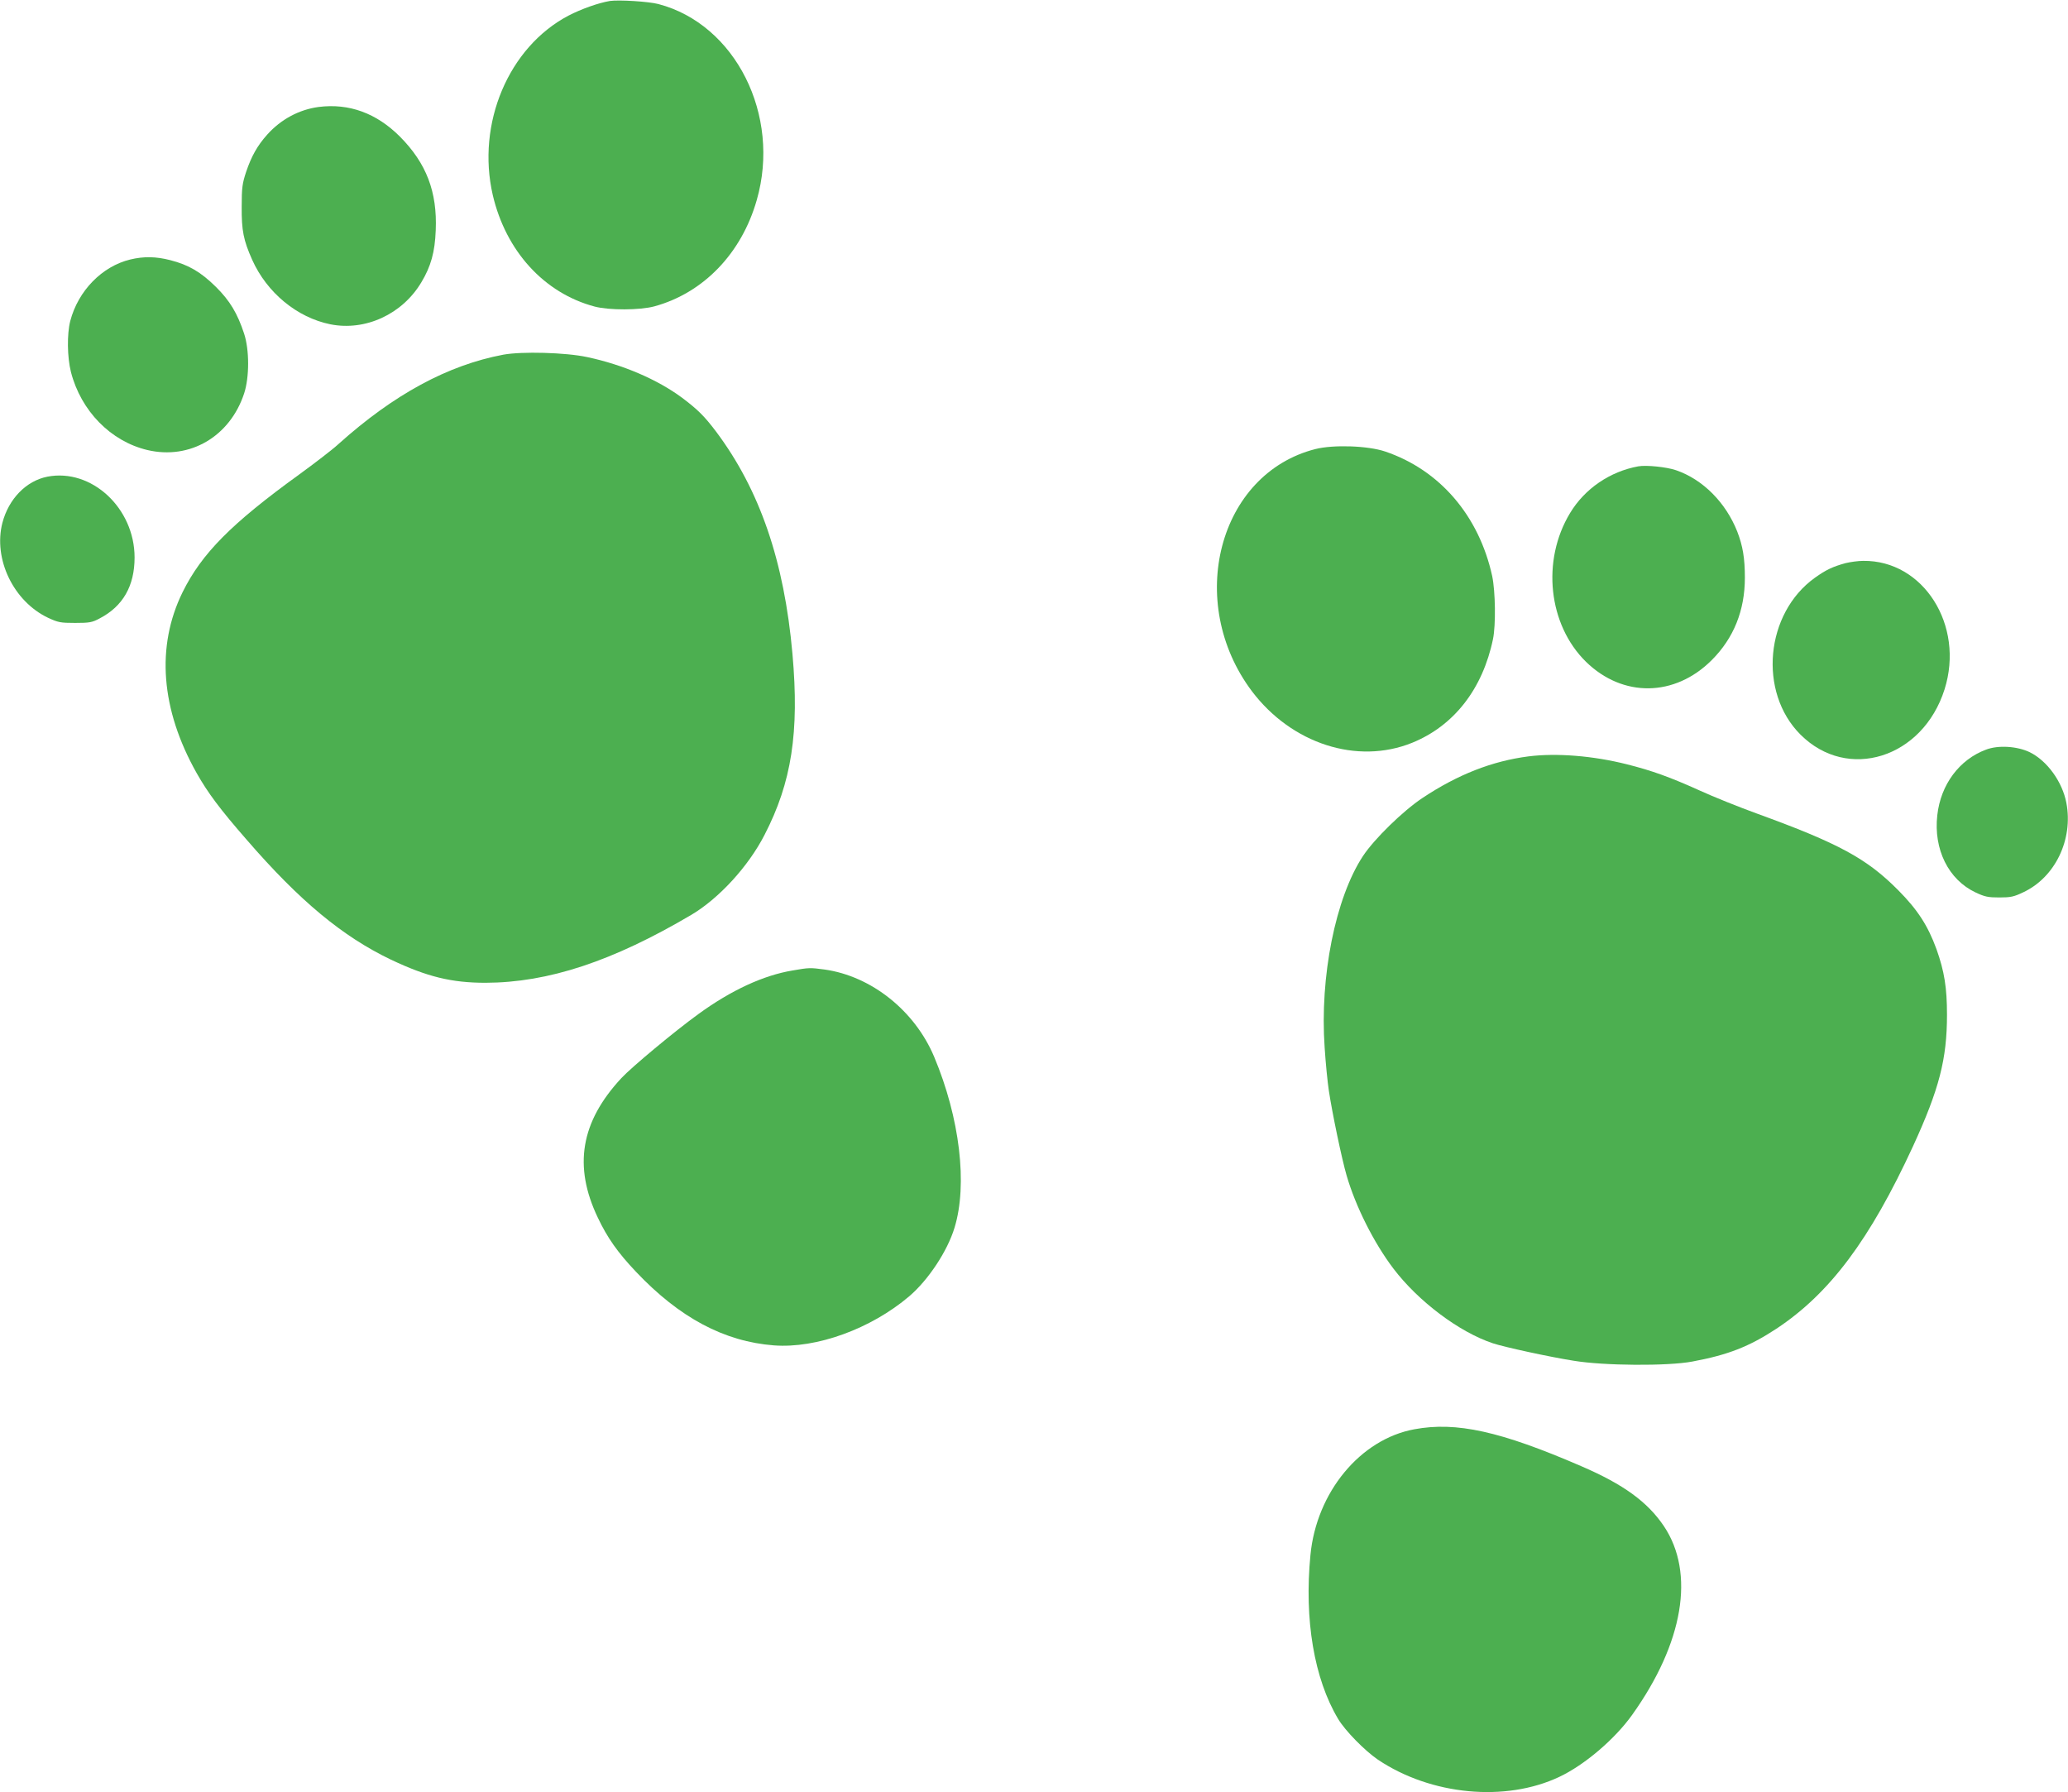 <?xml version="1.0" standalone="no"?>
<!DOCTYPE svg PUBLIC "-//W3C//DTD SVG 20010904//EN"
 "http://www.w3.org/TR/2001/REC-SVG-20010904/DTD/svg10.dtd">
<svg version="1.0" xmlns="http://www.w3.org/2000/svg"
 width="1280pt" height="1109pt" viewBox="0 0 1280 1109"
 preserveAspectRatio="xMidYMid meet">
<g transform="translate(0,1109) scale(0.1,-0.1)"
fill="#4caf50" stroke="none">
<path d="M3775 11084 c-71 -12 -176 -49 -257 -91 -370 -195 -570 -667 -468
-1110 81 -347 318 -607 630 -690 90 -24 281 -23 370 1 304 83 540 328 634 658
151 525 -132 1088 -609 1213 -61 16 -245 27 -300 19z"/>
<path d="M1972 10428 c-120 -16 -233 -76 -318 -171 -61 -68 -98 -134 -131
-232 -23 -70 -27 -96 -27 -215 -1 -147 11 -207 65 -328 91 -203 277 -357 484
-399 216 -43 445 62 563 260 59 98 84 187 89 322 10 238 -58 415 -222 580
-145 145 -315 207 -503 183z"/>
<path d="M806 9484 c-174 -42 -322 -193 -371 -380 -21 -82 -19 -224 4 -316 62
-241 246 -429 473 -483 263 -62 511 83 599 350 33 100 33 270 0 370 -41 125
-88 204 -175 290 -93 92 -169 136 -282 165 -89 23 -165 24 -248 4z"/>
<path d="M3115 8895 c-344 -65 -678 -246 -1020 -553 -38 -35 -149 -120 -244
-189 -420 -304 -603 -489 -721 -728 -165 -336 -135 -725 87 -1119 69 -122 144
-223 310 -413 328 -379 594 -599 893 -742 224 -106 375 -143 585 -143 389 1
787 133 1275 421 170 101 352 299 452 494 168 325 216 635 173 1120 -51 574
-202 1014 -472 1375 -74 98 -115 138 -212 211 -153 113 -365 204 -586 251
-134 29 -405 36 -520 15z"/>
<path d="M8142 8311 c-600 -152 -808 -947 -393 -1499 246 -325 651 -456 991
-319 259 105 437 333 501 642 18 88 15 294 -5 390 -82 374 -325 657 -663 771
-107 36 -320 43 -431 15z"/>
<path d="M10140 8204 c-175 -32 -331 -138 -422 -289 -178 -294 -135 -692 99
-921 228 -222 549 -218 778 11 136 136 205 307 205 510 0 121 -13 197 -47 285
-71 180 -213 323 -379 380 -58 20 -184 33 -234 24z"/>
<path d="M293 8140 c-131 -26 -239 -137 -278 -285 -58 -224 68 -486 282 -588
63 -29 76 -32 168 -32 89 0 106 3 152 28 144 75 216 201 216 377 0 306 -267
553 -540 500z"/>
<path d="M11423 7605 c-80 -22 -120 -41 -189 -90 -308 -220 -353 -708 -90
-971 292 -292 757 -146 892 280 125 396 -131 800 -504 795 -31 0 -80 -7 -109
-14z"/>
<path d="M12293 6451 c-165 -61 -281 -216 -302 -406 -24 -211 69 -399 237
-478 57 -27 78 -31 147 -31 69 0 90 4 148 32 197 92 310 326 267 553 -25 131
-119 261 -227 314 -77 37 -194 45 -270 16z"/>
<path d="M9460 6409 c-224 -29 -437 -112 -655 -257 -121 -80 -300 -255 -369
-360 -170 -258 -268 -747 -237 -1185 6 -94 18 -215 26 -267 21 -139 80 -422
110 -525 56 -192 168 -415 289 -575 154 -203 408 -394 616 -463 69 -23 348
-84 500 -108 186 -31 582 -34 735 -5 220 41 351 92 520 203 331 219 579 551
846 1130 162 353 210 539 210 813 0 167 -16 268 -65 406 -53 145 -116 243
-236 364 -195 197 -369 291 -875 475 -110 40 -270 104 -355 143 -184 83 -295
123 -450 162 -210 53 -436 71 -610 49z"/>
<path d="M4905 5084 c-180 -30 -379 -122 -580 -268 -148 -107 -417 -331 -479
-398 -252 -271 -298 -545 -146 -863 59 -125 124 -217 237 -336 269 -284 545
-431 853 -455 264 -20 600 102 838 304 118 101 236 279 280 424 82 267 33 679
-126 1058 -120 285 -388 499 -678 540 -90 12 -96 12 -199 -6z"/>
<path d="M8755 2245 c-335 -61 -607 -390 -644 -779 -39 -400 23 -765 171
-1013 43 -73 166 -198 247 -253 328 -220 790 -264 1123 -106 155 73 343 233
450 383 318 445 391 878 197 1168 -101 150 -250 259 -513 372 -499 216 -772
276 -1031 228z"/>
</g>
</svg>
